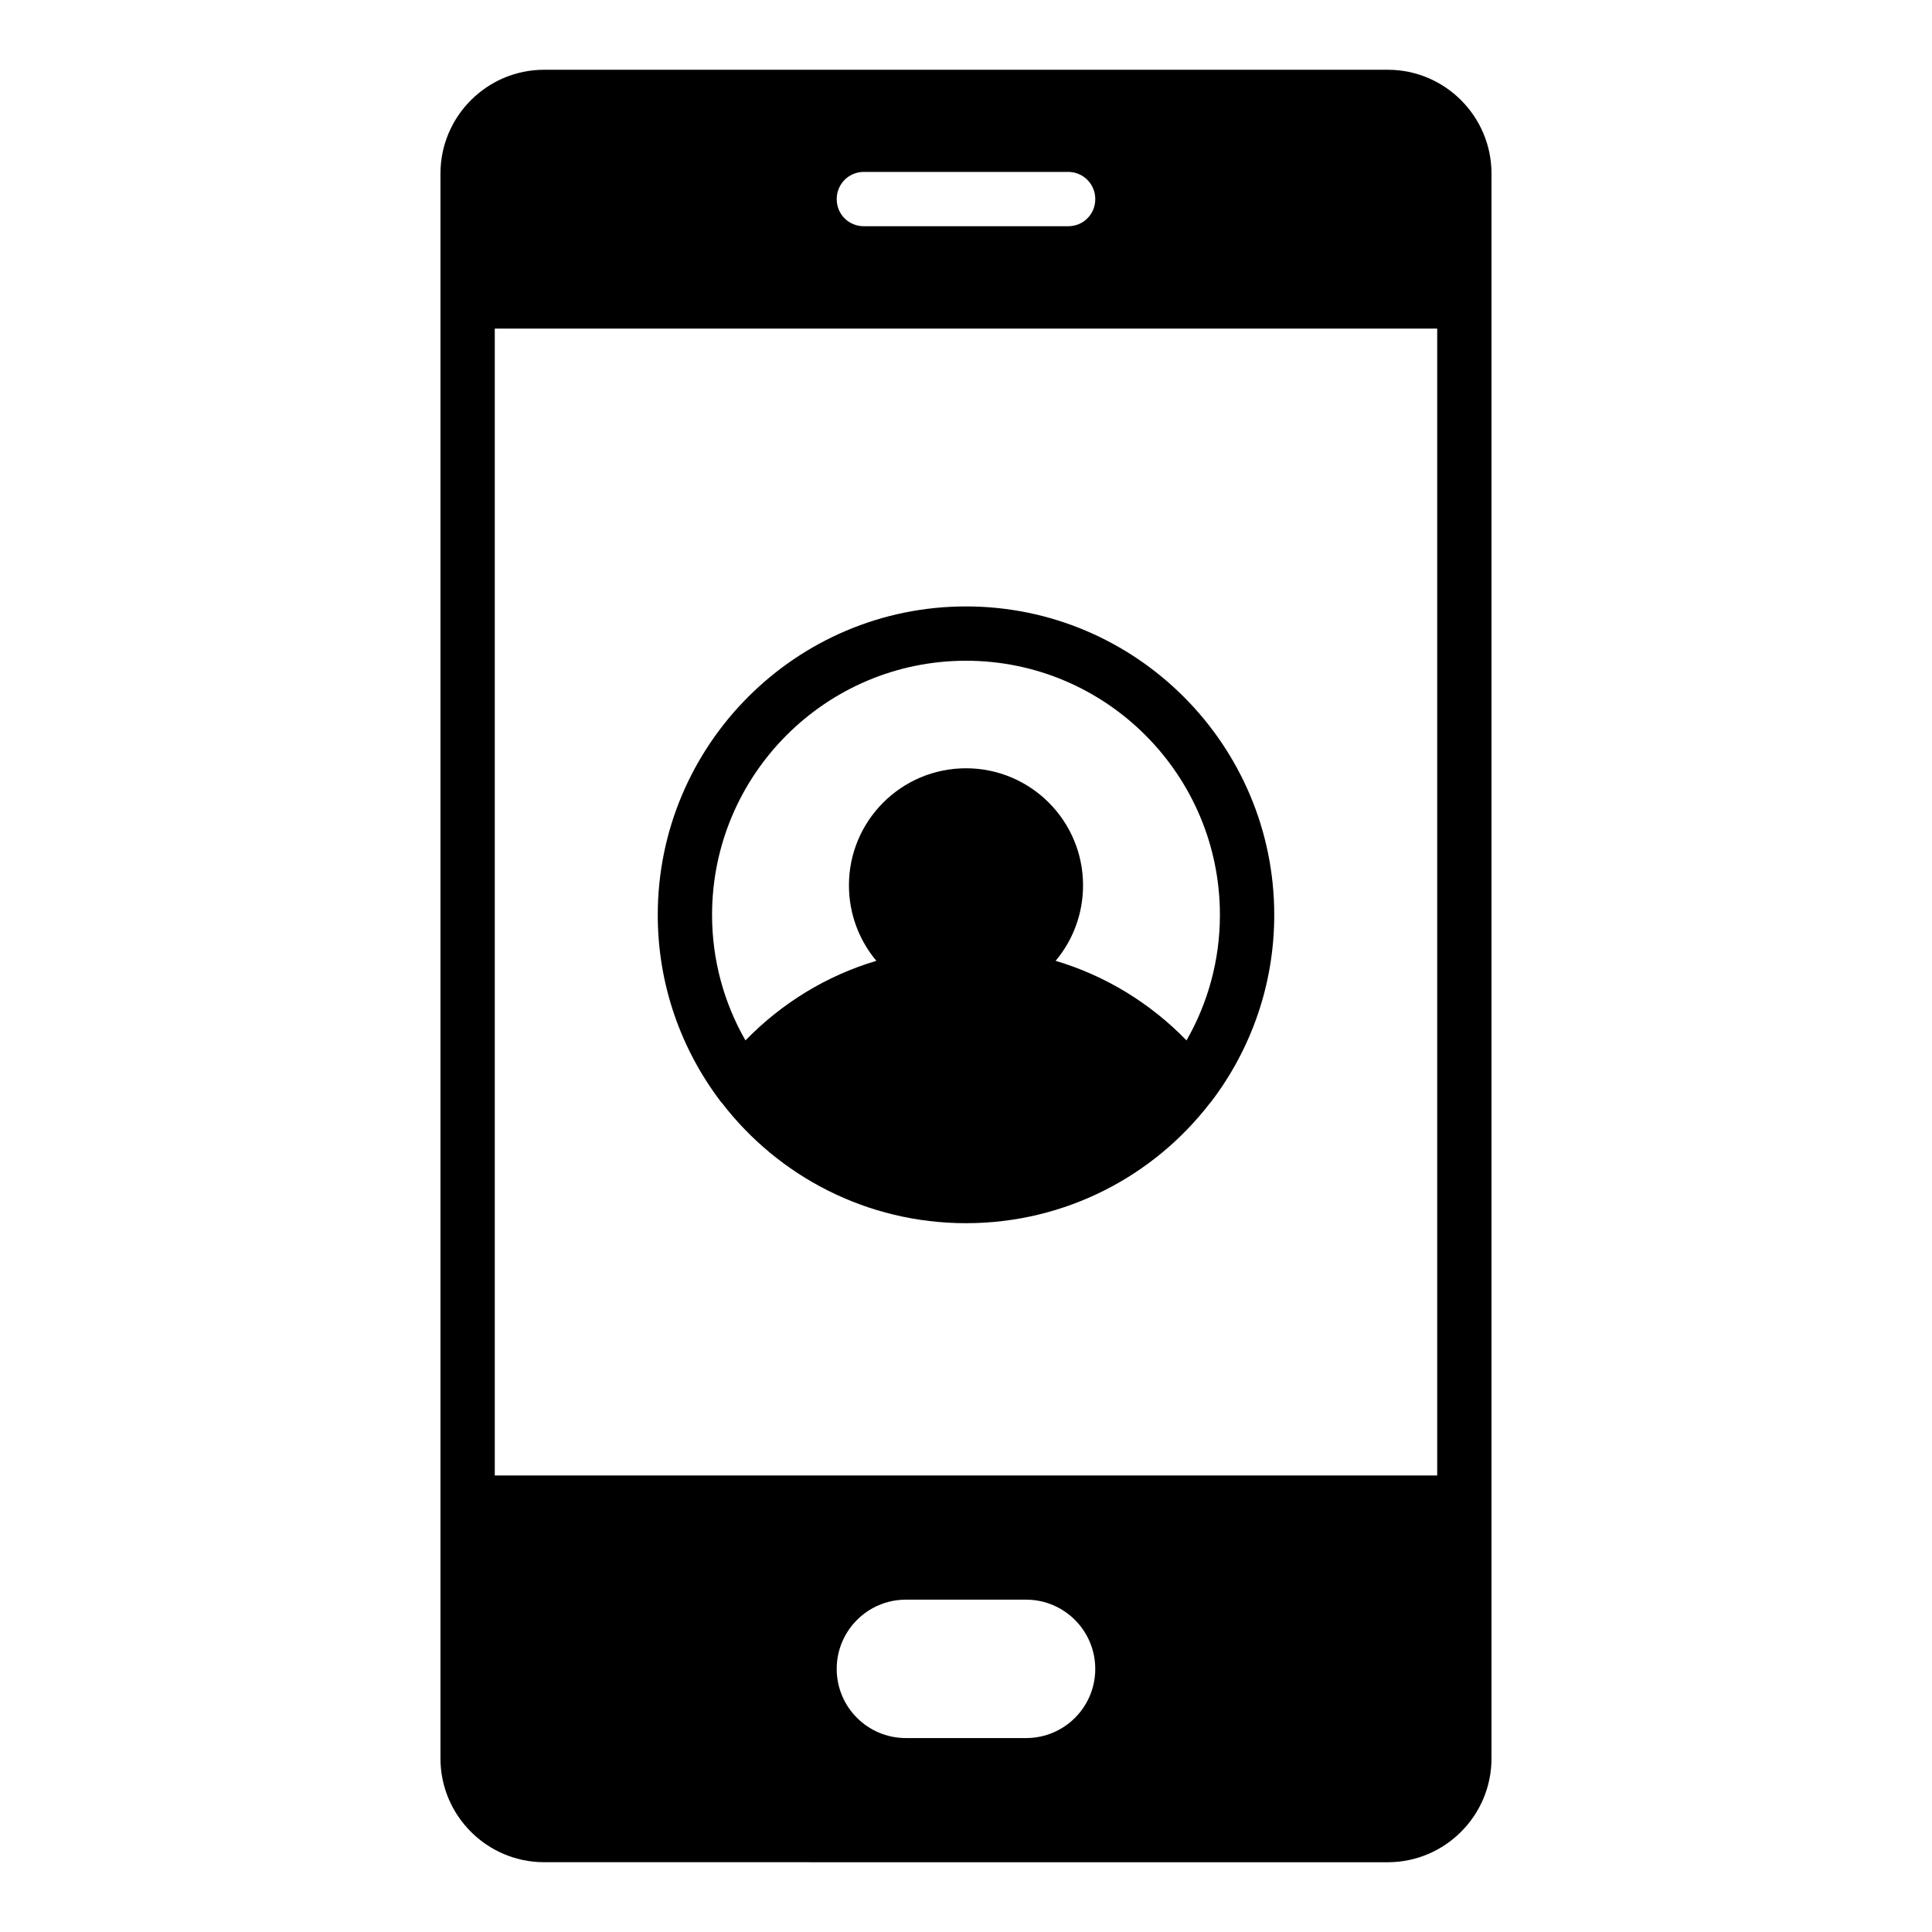 <?xml version="1.0" encoding="UTF-8"?>
<!-- Uploaded to: ICON Repo, www.iconrepo.com, Generator: ICON Repo Mixer Tools -->
<svg fill="#000000" width="800px" height="800px" version="1.1" viewBox="144 144 512 512" xmlns="http://www.w3.org/2000/svg">
 <g>
  <path d="m511.77 637.51c15.188 0 27.492-12.379 27.492-27.492v-420.04c0-15.113-12.309-27.492-27.492-27.492h-223.55c-15.188 0-27.492 12.379-27.492 27.492v420.03c0 15.117 12.309 27.496 27.492 27.496zm-95.855-32.906h-31.84c-10.141 0-18.34-8.195-18.34-18.34 0-10.082 8.195-18.34 18.34-18.34h31.84c10.141 0 18.34 8.254 18.34 18.34 0 10.145-8.195 18.34-18.34 18.34zm-42.98-415.05h54.125c4.031 0 7.199 3.238 7.199 7.199 0 4.031-3.168 7.199-7.199 7.199h-54.125c-4.031 0-7.199-3.168-7.199-7.199 0-3.961 3.168-7.199 7.199-7.199zm-97.812 41.527h249.75v303.94h-249.75z"/>
  <path d="m400 304.71c-45.055 0-81.688 36.707-81.688 81.762 0 18.496 6.191 35.625 16.625 49.375 0.141 0.215 0.285 0.355 0.43 0.5 14.898 19.363 38.359 31.812 64.633 31.812 26.27 0 49.734-12.449 64.633-31.812 0.141-0.145 0.285-0.285 0.43-0.504 10.438-13.746 16.625-30.875 16.625-49.375 0-45.051-36.633-81.758-81.688-81.758zm58.441 115.01c-9.645-9.934-21.594-17.203-34.691-21.09 4.535-5.398 7.269-12.379 7.269-20.008 0-17.129-13.891-31.02-31.02-31.02s-31.02 13.891-31.02 31.02c0 7.629 2.734 14.609 7.269 20.008-13.098 3.887-25.047 11.156-34.691 21.09-5.613-9.789-8.852-21.16-8.852-33.25 0-37.137 30.156-67.367 67.293-67.367s67.293 30.227 67.293 67.367c0 12.09-3.238 23.461-8.852 33.25z"/>
 </g>
</svg>